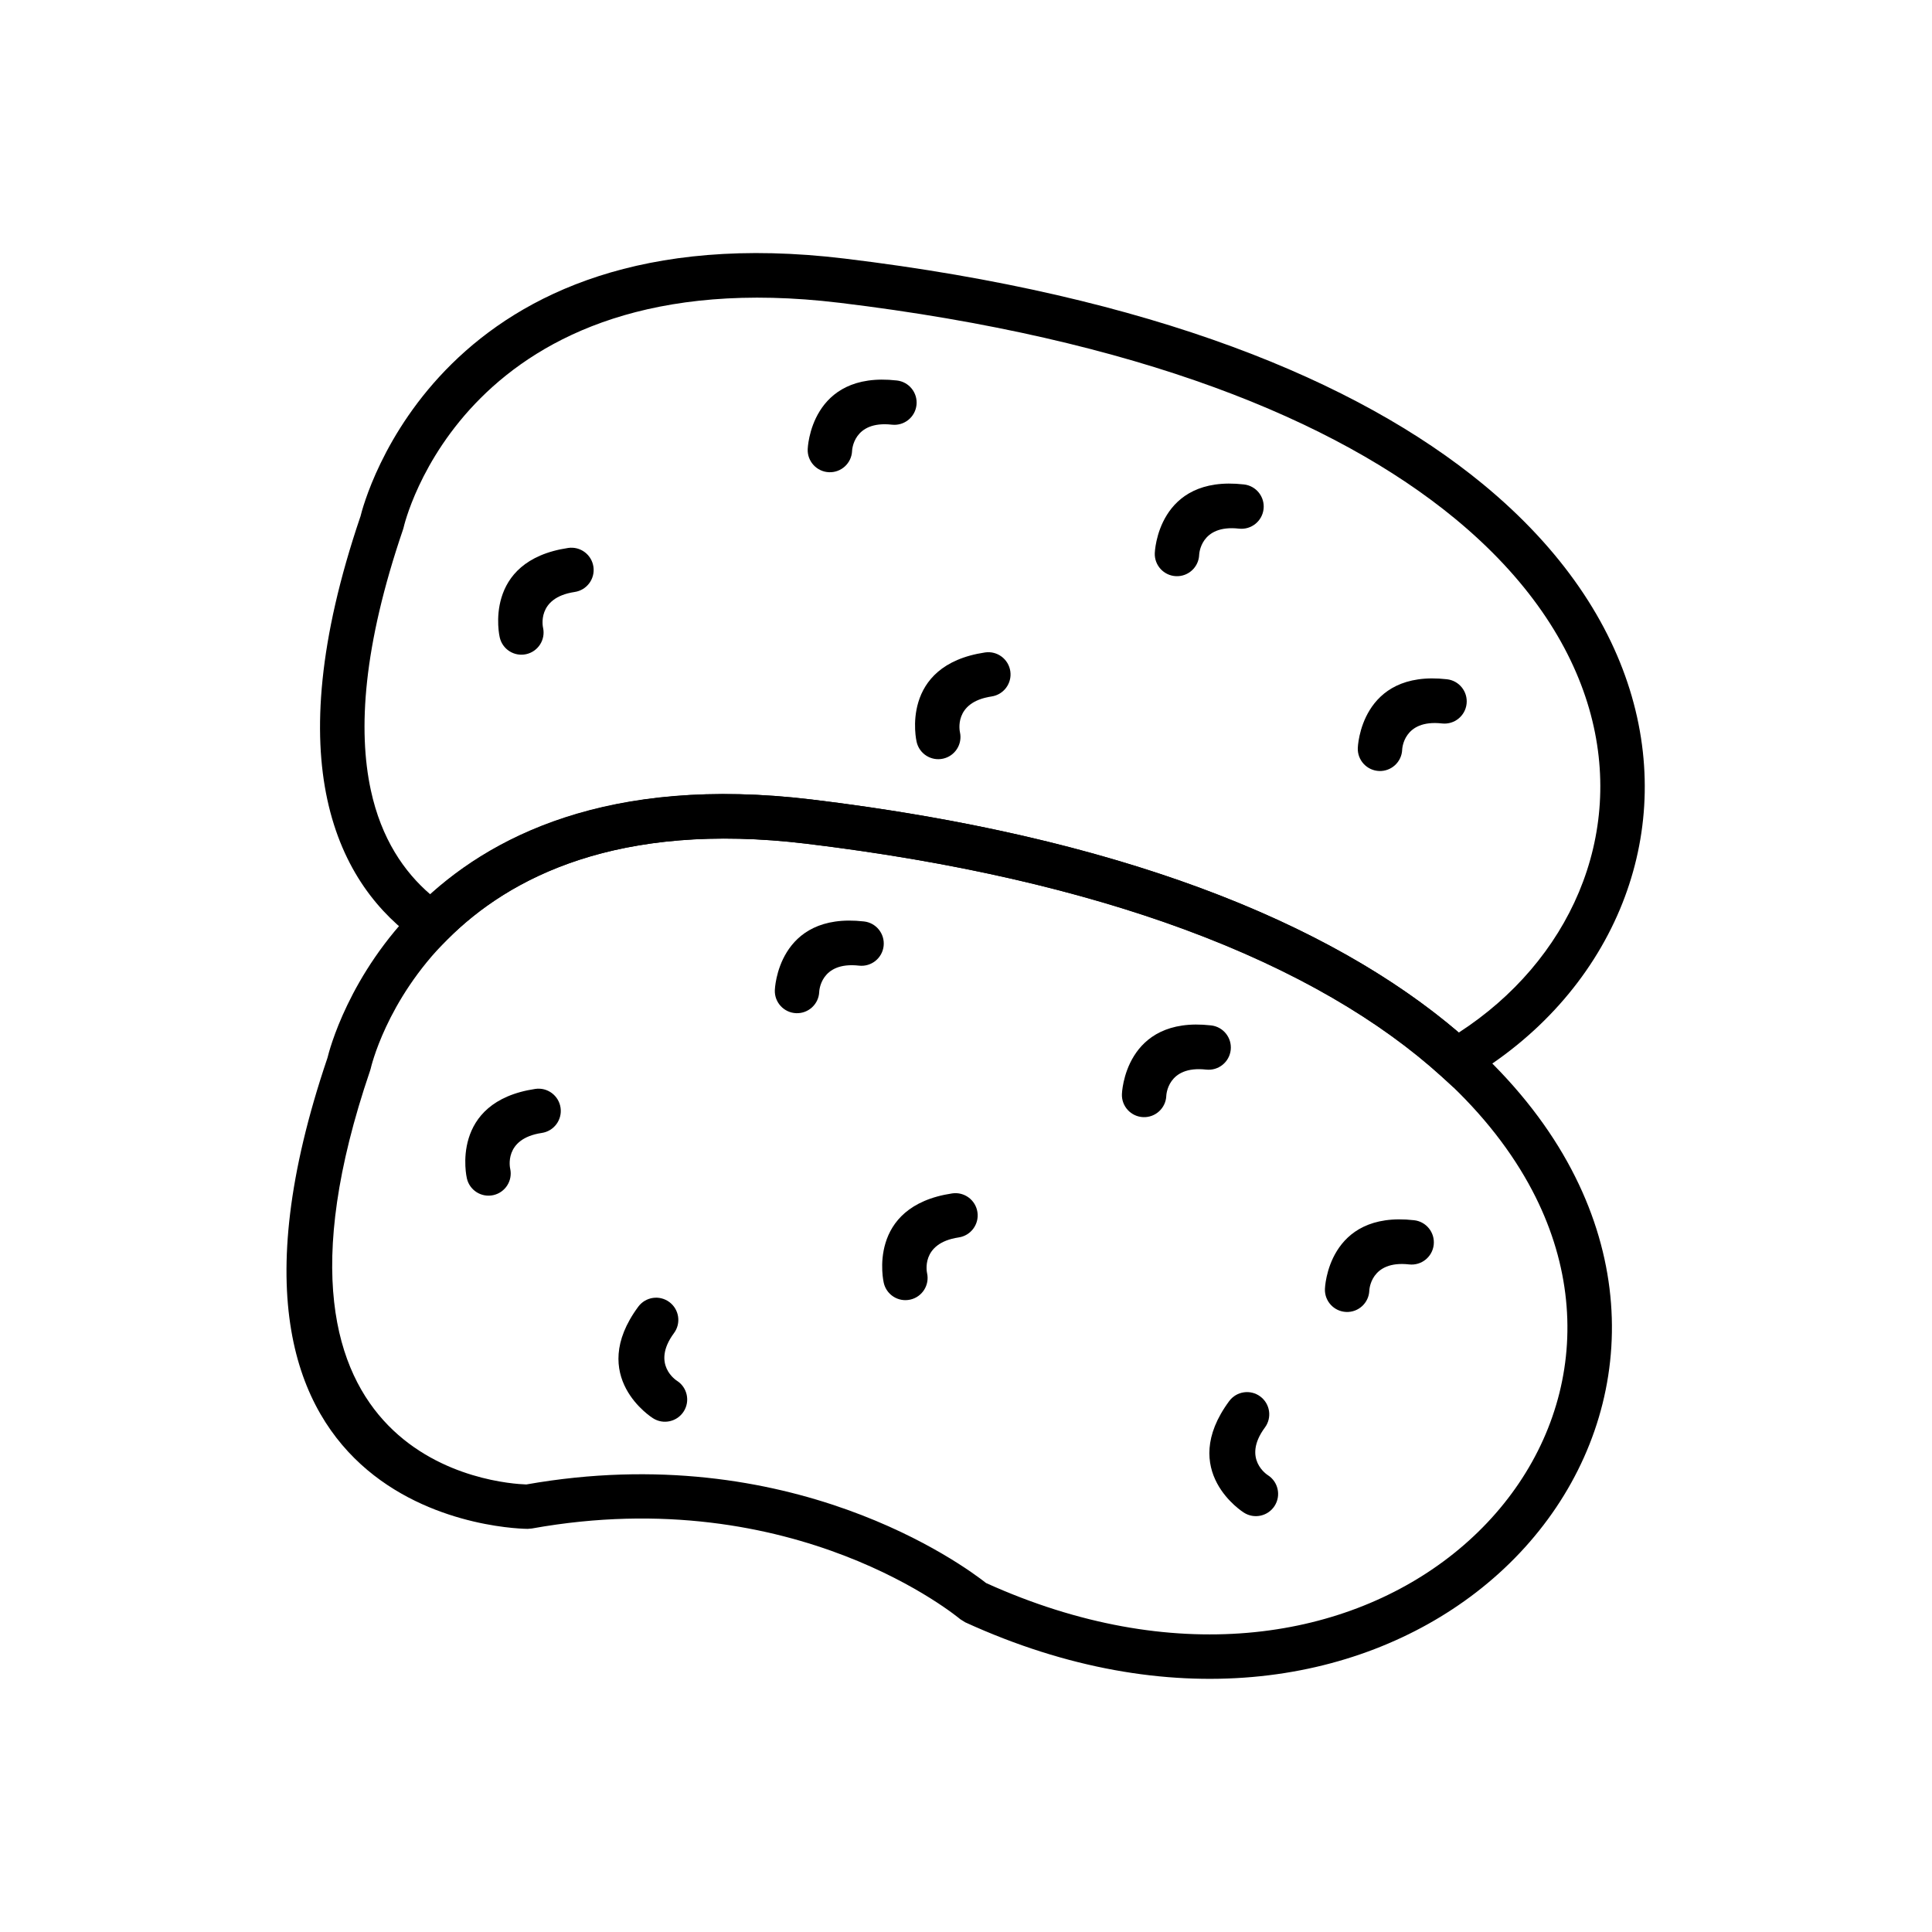 <?xml version="1.0" encoding="UTF-8"?>
<!-- Uploaded to: ICON Repo, www.iconrepo.com, Generator: ICON Repo Mixer Tools -->
<svg fill="#000000" width="800px" height="800px" version="1.1" viewBox="144 144 512 512" xmlns="http://www.w3.org/2000/svg">
 <g>
  <path d="m239.5 280.97c0.977-4.055 21.008-81.398 128.32-68.445 81.512 9.836 135.92 32.43 169.12 59.73 21.207 17.441 33.871 36.867 39.484 56.234 5.695 19.645 4.144 39.145-3.109 56.445-7.684 18.336-21.762 34.184-40.379 45.07l-3.727 2.18-3.191-2.894c-16.125-14.625-38.551-28.07-68.312-39.035-27.074-9.973-60.145-17.852-99.98-22.66-25.129-3.031-44.922-0.77-60.48 4.348-15.293 5.027-26.492 12.82-34.633 20.992l-3.496 3.508-4.047-2.816c-10.594-7.379-20.312-19.117-24.34-37.789-3.836-17.797-2.402-41.988 8.758-74.871zm126.94-56.73c-99.504-12.008-115.45 59.426-115.5 59.633l-0.16 0.531c-10.504 30.809-11.957 53.008-8.508 68.996 2.781 12.898 8.832 21.672 15.789 27.641 8.883-7.981 20.48-15.348 35.551-20.301 17.047-5.606 38.523-8.109 65.508-4.856 40.789 4.922 74.758 13.027 102.65 23.305 29.254 10.777 51.91 23.984 68.816 38.457 14.598-9.449 25.645-22.426 31.848-37.23 6.254-14.926 7.598-31.73 2.691-48.652-4.984-17.195-16.41-34.598-35.656-50.426-31.598-25.984-83.961-47.559-163.03-57.102z"/>
  <path d="m276.43 312.89c0.699 3.172 3.84 5.176 7.012 4.473 3.172-0.699 5.176-3.84 4.473-7.012-0.004-0.023-1.875-7.93 8.367-9.469 3.223-0.473 5.453-3.465 4.981-6.688-0.473-3.223-3.465-5.453-6.688-4.981-22.898 3.434-18.16 23.617-18.148 23.676z"/>
  <path d="m358.05 263.03c-0.129 3.246 2.402 5.984 5.648 6.113 3.246 0.129 5.984-2.402 6.113-5.648 0-0.023 0.238-8.117 10.566-6.949 3.234 0.355 6.148-1.977 6.504-5.211 0.355-3.234-1.977-6.148-5.211-6.504-22.973-2.606-23.617 18.145-23.621 18.203z"/>
  <path d="m450.03 290.58c-0.129 3.246 2.402 5.984 5.648 6.113 3.246 0.129 5.984-2.402 6.113-5.648 0-0.023 0.238-8.117 10.566-6.949 3.234 0.355 6.148-1.977 6.504-5.211s-1.977-6.148-5.211-6.504c-22.973-2.606-23.617 18.145-23.621 18.203z"/>
  <path d="m503.83 342.21c-0.129 3.246 2.402 5.984 5.648 6.113 3.246 0.129 5.984-2.402 6.113-5.648 0-0.023 0.238-8.117 10.566-6.949 3.234 0.355 6.148-1.977 6.504-5.211 0.355-3.234-1.977-6.148-5.211-6.504-22.973-2.606-23.617 18.145-23.621 18.203z"/>
  <path d="m386.91 340.58c0.699 3.172 3.84 5.176 7.012 4.473 3.172-0.699 5.176-3.84 4.473-7.012-0.004-0.023-1.875-7.93 8.367-9.469 3.223-0.473 5.453-3.465 4.981-6.688-0.473-3.223-3.465-5.453-6.688-4.981-22.898 3.434-18.16 23.617-18.145 23.676z"/>
  <path d="m230.78 424.36c0.867-3.621 20.691-81.473 128.34-68.48 117.3 14.156 178.59 54.824 201.34 98.055 11.016 20.93 13.121 42.469 8.234 62.055-4.879 19.551-16.707 37.082-33.57 50.055-31.648 24.34-81.102 32.691-135.34 7.879l-1.293-0.809c-0.129-0.105-43.547-36.652-113.55-24.047l-1.105 0.094c-0.273-0.004-95.387-0.039-53.059-124.8zm126.95-56.766c-99.504-12.008-115.45 59.426-115.5 59.633l-0.16 0.531c-35.691 104.71 34.758 109.42 41.406 109.64 70.133-12.391 116.01 21.523 121.85 26.125 49.52 22.41 94.215 15.043 122.6-6.789 14.77-11.359 25.102-26.613 29.328-43.551 4.215-16.898 2.363-35.547-7.223-53.754-21.172-40.223-79.516-78.219-192.3-91.828z"/>
  <path d="m267.72 456.25c0.699 3.172 3.84 5.176 7.012 4.473 3.172-0.699 5.176-3.84 4.473-7.012-0.004-0.023-1.875-7.93 8.367-9.469 3.223-0.473 5.453-3.465 4.981-6.688-0.473-3.223-3.465-5.453-6.688-4.981-22.898 3.434-18.16 23.617-18.145 23.676z"/>
  <path d="m349.34 406.39c-0.129 3.246 2.402 5.984 5.648 6.113 3.246 0.129 5.984-2.402 6.113-5.648 0-0.023 0.238-8.117 10.566-6.949 3.234 0.355 6.148-1.977 6.504-5.211 0.355-3.234-1.977-6.148-5.211-6.504-22.973-2.606-23.617 18.145-23.621 18.203z"/>
  <path d="m441.32 433.94c-0.129 3.246 2.402 5.984 5.648 6.113 3.246 0.129 5.984-2.402 6.113-5.648 0-0.023 0.238-8.117 10.566-6.949 3.234 0.355 6.148-1.977 6.504-5.211 0.355-3.234-1.977-6.148-5.211-6.504-22.973-2.606-23.617 18.145-23.621 18.203z"/>
  <path d="m495.12 485.57c-0.129 3.246 2.402 5.984 5.648 6.113 3.246 0.129 5.984-2.402 6.113-5.648 0-0.023 0.238-8.117 10.566-6.949 3.234 0.355 6.148-1.977 6.504-5.211s-1.977-6.148-5.211-6.504c-22.973-2.606-23.617 18.145-23.621 18.203z"/>
  <path d="m317.04 519.84c2.738 1.758 6.383 0.961 8.141-1.777 1.758-2.738 0.961-6.383-1.777-8.141-0.02-0.012-6.957-4.293-0.797-12.629 1.938-2.609 1.387-6.297-1.223-8.234-2.609-1.938-6.297-1.387-8.234 1.223-13.758 18.617 3.84 29.523 3.887 29.555z"/>
  <path d="m473.64 544.86c2.738 1.758 6.383 0.961 8.141-1.777 1.758-2.738 0.961-6.383-1.777-8.141-0.02-0.012-6.957-4.293-0.797-12.629 1.938-2.609 1.387-6.297-1.223-8.234s-6.297-1.387-8.234 1.223c-13.758 18.617 3.84 29.523 3.887 29.555z"/>
  <path d="m378.2 483.94c0.699 3.172 3.84 5.176 7.012 4.473 3.172-0.699 5.176-3.84 4.473-7.012-0.004-0.023-1.875-7.93 8.367-9.469 3.223-0.473 5.453-3.465 4.981-6.688s-3.465-5.453-6.688-4.981c-22.898 3.434-18.16 23.617-18.145 23.676z"/>
 </g>
</svg>
